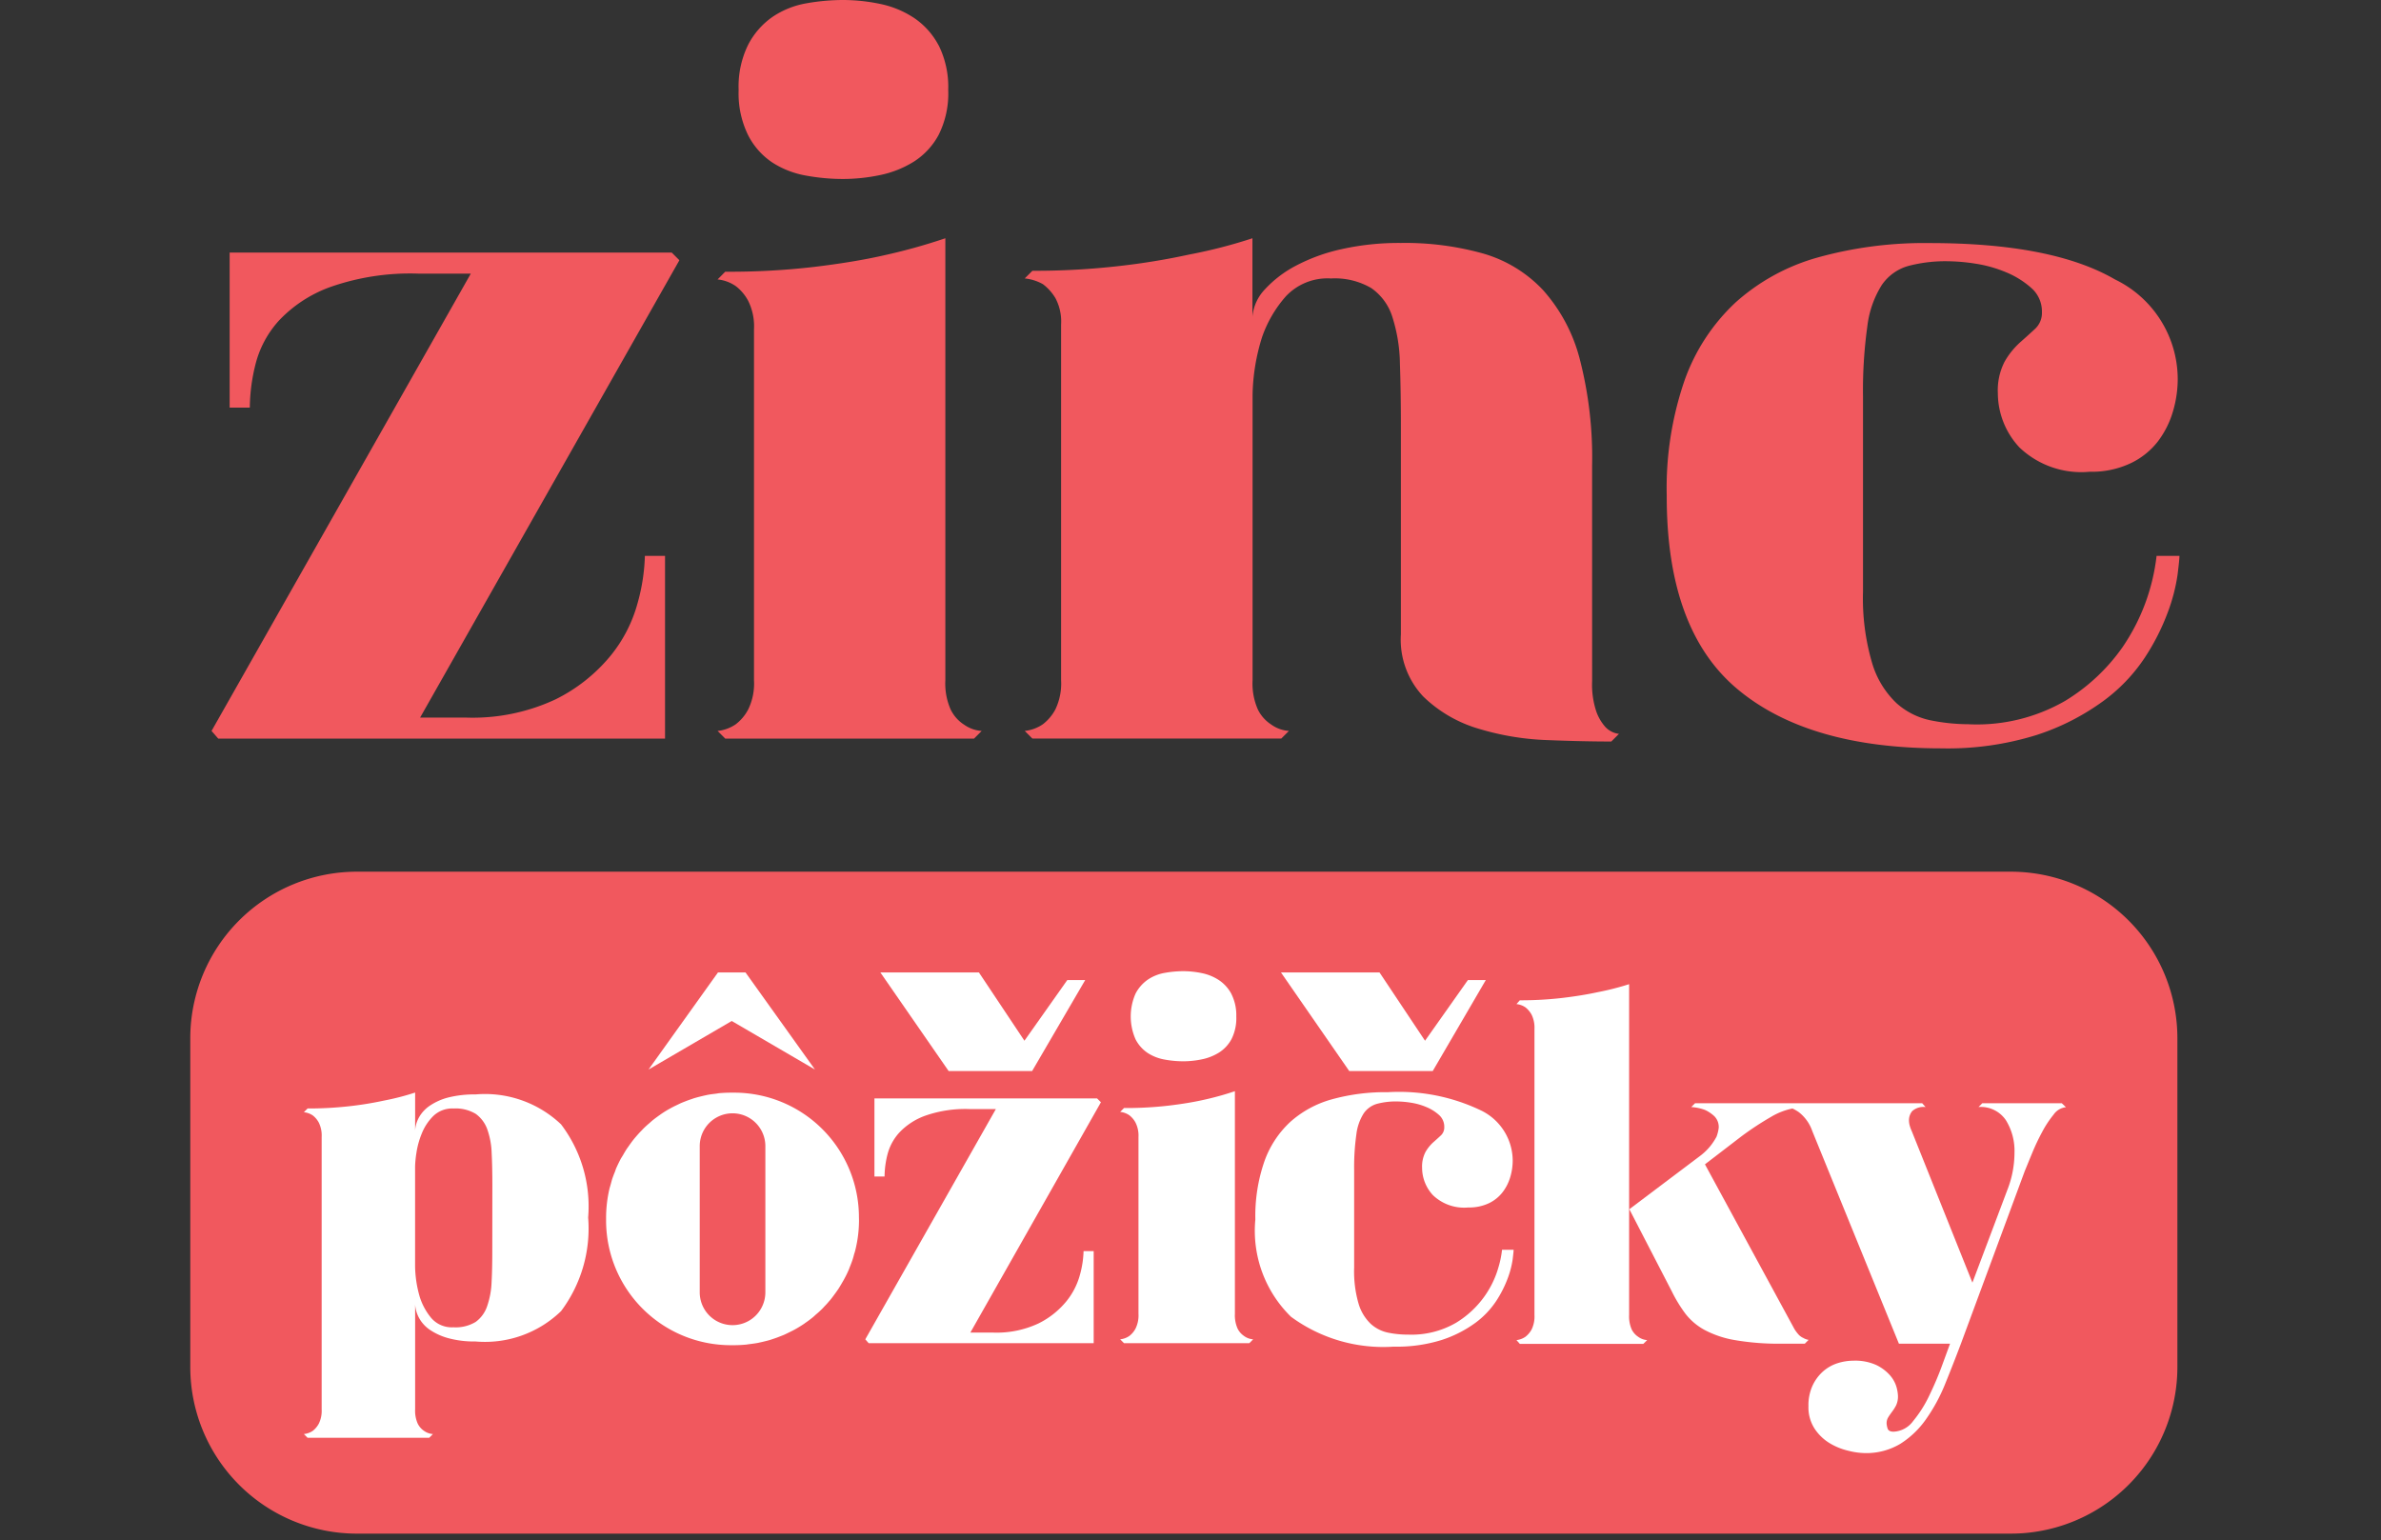 <?xml version="1.0" encoding="utf-8"?>
<svg id="ZINC_pozicky_logo" data-name="ZINC pozicky_logo" viewBox="-5.93 0 74.202 48.003" xmlns="http://www.w3.org/2000/svg">
  <rect x="-5.93" y="0" width="74.202" height="48.003" fill="#333333" stroke="none"/>
  <defs>
    <clipPath id="clip-path">
      <rect id="Rectangle_149" data-name="Rectangle 149" width="88.816" height="68.475" fill="none"/>
    </clipPath>
  </defs>
  <g id="Group_144" data-name="Group 144" clip-path="url(#clip-path)" transform="matrix(0.698, 0, 0, 0.698, 0, 0)">
    <path id="Path_1074" data-name="Path 1074" d="M14.793,62.046a8.736,8.736,0,0,0,4.036-.811,7.453,7.453,0,0,0,2.456-1.944A6.355,6.355,0,0,0,22.5,56.92a8.584,8.584,0,0,0,.321-2.093h.9v8.159H3.773l-.3-.342L15.049,42.225H12.7a10.76,10.76,0,0,0-3.931.6,5.905,5.905,0,0,0-2.285,1.495,4.558,4.558,0,0,0-1.046,1.944,8.172,8.172,0,0,0-.256,1.944h-.9V41.286H24.02l.341.342L12.786,62.046Z" transform="translate(-2.524 -30.008)" fill="#f1585e"/>
    <path id="Path_1075" data-name="Path 1075" d="M97.165,32.339a1.68,1.68,0,0,1-.576-.664,2.882,2.882,0,0,1-.235-1.3V10.638a26.06,26.06,0,0,1-2.775.77c-.882.2-1.918.369-3.1.511a32.774,32.774,0,0,1-3.953.213l-.341.344a1.739,1.739,0,0,1,.814.3,2.024,2.024,0,0,1,.555.661,2.56,2.56,0,0,1,.257,1.262V30.372a2.649,2.649,0,0,1-.257,1.3,2.009,2.009,0,0,1-.555.664,1.769,1.769,0,0,1-.814.3l.341.341H97.635l.341-.341a1.552,1.552,0,0,1-.811-.3M96.056,2.03A3.374,3.374,0,0,0,94.944.792a4.315,4.315,0,0,0-1.516-.62A8.107,8.107,0,0,0,91.783,0a9.418,9.418,0,0,0-1.645.15,3.875,3.875,0,0,0-1.494.6,3.429,3.429,0,0,0-1.09,1.24,4.213,4.213,0,0,0-.429,2.03,4.216,4.216,0,0,0,.429,2.027,3.228,3.228,0,0,0,1.09,1.218,4.07,4.07,0,0,0,1.494.576,9.161,9.161,0,0,0,1.645.15,8.107,8.107,0,0,0,1.645-.172,4.608,4.608,0,0,0,1.516-.6,3.224,3.224,0,0,0,1.112-1.2,4.113,4.113,0,0,0,.426-2.005,4.163,4.163,0,0,0-.426-1.989" transform="translate(-62.642)" fill="#f1585e"/>
    <path id="Path_1076" data-name="Path 1076" d="M161.715,58.72a3.781,3.781,0,0,0,.192,1.367,2.091,2.091,0,0,0,.406.683,1,1,0,0,0,.6.3l-.342.342q-1.238,0-2.861-.064a11.974,11.974,0,0,1-3.077-.512,5.953,5.953,0,0,1-2.456-1.432,3.7,3.7,0,0,1-1-2.776v-9.27q0-1.579-.043-2.819a7.163,7.163,0,0,0-.341-2.093,2.452,2.452,0,0,0-.941-1.281,3.212,3.212,0,0,0-1.794-.428,2.547,2.547,0,0,0-2.03.812,5.456,5.456,0,0,0-1.045,1.795,9.056,9.056,0,0,0-.428,2.606V58.677a2.873,2.873,0,0,0,.234,1.3,1.665,1.665,0,0,0,.577.662,1.551,1.551,0,0,0,.812.3l-.342.341H136.725l-.342-.341a1.76,1.76,0,0,0,.812-.3,2.04,2.04,0,0,0,.556-.662,2.67,2.67,0,0,0,.255-1.3V42.786a2.213,2.213,0,0,0-.255-1.174,2.181,2.181,0,0,0-.556-.62,2.1,2.1,0,0,0-.812-.257l.342-.341a32.937,32.937,0,0,0,3.887-.214,30.649,30.649,0,0,0,3.118-.512,22.5,22.5,0,0,0,2.819-.726v3.5a2.022,2.022,0,0,1,.556-1.218,5.08,5.08,0,0,1,1.367-1.047,8.056,8.056,0,0,1,2.049-.747,11.752,11.752,0,0,1,2.65-.278,12.925,12.925,0,0,1,3.673.47,5.921,5.921,0,0,1,2.67,1.623,7.386,7.386,0,0,1,1.645,3.075,17.533,17.533,0,0,1,.555,4.785Z" transform="translate(-99.126 -28.304)" fill="#f1585e"/>
    <path id="Path_1077" data-name="Path 1077" d="M254.807,61.209a7.885,7.885,0,0,0,4.293-1.047,8.536,8.536,0,0,0,2.542-2.371,9.047,9.047,0,0,0,1.537-4.1H264.2q0,.171-.086.854a8.059,8.059,0,0,1-.427,1.645,10.067,10.067,0,0,1-1.025,2.029,7.613,7.613,0,0,1-1.88,1.965,10.572,10.572,0,0,1-2.948,1.5,13.328,13.328,0,0,1-4.272.6q-5.937,0-9.1-2.648T241.308,51a14.788,14.788,0,0,1,.79-5.126,8.763,8.763,0,0,1,2.285-3.5,9.2,9.2,0,0,1,3.674-2.009,17.743,17.743,0,0,1,5-.641q5.468,0,8.266,1.624a4.954,4.954,0,0,1,2.8,4.442,5.111,5.111,0,0,1-.214,1.454,4.114,4.114,0,0,1-.662,1.323,3.36,3.36,0,0,1-1.217.983,4.078,4.078,0,0,1-1.837.384,4,4,0,0,1-3.14-1.089,3.566,3.566,0,0,1-.961-2.414,2.8,2.8,0,0,1,.3-1.409,3.487,3.487,0,0,1,.683-.855q.386-.341.685-.619a.97.97,0,0,0,.3-.747,1.384,1.384,0,0,0-.469-1.068,3.935,3.935,0,0,0-1.133-.706,5.74,5.74,0,0,0-1.366-.384,8.368,8.368,0,0,0-1.218-.107,6.472,6.472,0,0,0-1.793.213,2.137,2.137,0,0,0-1.176.855,4.447,4.447,0,0,0-.64,1.837,20.785,20.785,0,0,0-.193,3.161v8.671a10.227,10.227,0,0,0,.406,3.2,4.053,4.053,0,0,0,1.089,1.793,3.268,3.268,0,0,0,1.538.77,8.689,8.689,0,0,0,1.709.171" transform="translate(-175.388 -28.871)" fill="#f1585e"/>
    <path id="Path_1078" data-name="Path 1078" d="M81.281,142.47H7.436A7.439,7.439,0,0,0,0,149.909v14.675a7.442,7.442,0,0,0,7.436,7.441H81.281a7.44,7.44,0,0,0,7.439-7.441V149.909a7.438,7.438,0,0,0-7.439-7.439" transform="translate(0 -103.55)" fill="#f1585e"/>
    <path id="Path_1079" data-name="Path 1079" d="M222.591,176.749l-.172.169h-5.513l-.149-.169a.876.876,0,0,0,.4-.149,1.055,1.055,0,0,0,.276-.326,1.329,1.329,0,0,0,.127-.647V162.865a1.325,1.325,0,0,0-.127-.644,1.07,1.07,0,0,0-.276-.329.871.871,0,0,0-.4-.146l.149-.169a16.025,16.025,0,0,0,1.91-.107c.585-.07,1.105-.155,1.555-.253a12.158,12.158,0,0,0,1.415-.36v14.769a1.454,1.454,0,0,0,.115.647.846.846,0,0,0,.287.326.764.764,0,0,0,.4.149" transform="translate(-157.545 -116.915)" fill="#fff"/>
    <path id="Path_1080" data-name="Path 1080" d="M254.67,180.516a.759.759,0,0,0-.551.329,4.648,4.648,0,0,0-.515.782,9.917,9.917,0,0,0-.444.939c-.135.323-.242.593-.329.8l-2.852,7.712q-.359.949-.717,1.828a7.734,7.734,0,0,1-.847,1.55,4.017,4.017,0,0,1-1.139,1.088,2.959,2.959,0,0,1-1.606.414,3.223,3.223,0,0,1-.7-.1,2.89,2.89,0,0,1-.824-.326,2.139,2.139,0,0,1-.686-.644,1.754,1.754,0,0,1-.287-1.027,2.094,2.094,0,0,1,.18-.909,1.942,1.942,0,0,1,.464-.633,1.819,1.819,0,0,1,.647-.371,2.359,2.359,0,0,1,.717-.115,2.293,2.293,0,0,1,1.015.191,1.958,1.958,0,0,1,.6.442,1.4,1.4,0,0,1,.3.517,1.725,1.725,0,0,1,.073.414.936.936,0,0,1-.084.433,1.98,1.98,0,0,1-.18.284c-.062.084-.121.166-.169.245a.5.5,0,0,0-.073.284.9.9,0,0,0,.042.211c.028.1.118.149.273.149a1.143,1.143,0,0,0,.869-.475,5.409,5.409,0,0,0,.717-1.131c.211-.436.4-.875.56-1.311s.284-.774.371-1.013h-2.284l-3.865-9.487a1.82,1.82,0,0,0-.6-.847,1.781,1.781,0,0,0-.287-.166,3.054,3.054,0,0,0-.948.369,13.46,13.46,0,0,0-1.331.875l-1.628,1.249,3.994,7.352a1.663,1.663,0,0,0,.2.264.638.638,0,0,0,.2.138.691.691,0,0,0,.234.084l-.169.169h-1.012a11.417,11.417,0,0,1-2.115-.16,4.491,4.491,0,0,1-1.35-.453,2.736,2.736,0,0,1-.858-.729,6.362,6.362,0,0,1-.6-.985l-1.9-3.676,3.17-2.388a2.634,2.634,0,0,0,.464-.453,2.927,2.927,0,0,0,.256-.391,1.68,1.68,0,0,0,.1-.4.68.68,0,0,0-.191-.517,1.561,1.561,0,0,0-.422-.284,2.152,2.152,0,0,0-.613-.129l.169-.169h10.143l.149.169a.762.762,0,0,0-.594.18.636.636,0,0,0-.146.414.905.905,0,0,0,.042.264,1.555,1.555,0,0,0,.084.222l2.706,6.761,1.561-4.143a4.555,4.555,0,0,0,.318-1.668,2.6,2.6,0,0,0-.38-1.437,1.35,1.35,0,0,0-1.227-.594l.169-.169h3.55Z" transform="translate(-170.925 -131.08)" fill="#fff"/>
    <path id="Path_1081" data-name="Path 1081" d="M79.266,184.151a5.567,5.567,0,0,0-5.568-5.566h-.147c-.181,0-.358.009-.531.024-.058.008-.112.019-.17.026-.119.013-.235.028-.35.05-.065.015-.13.028-.192.043-.108.026-.209.05-.315.08-.065.017-.129.039-.19.061-.1.032-.2.069-.3.108-.061.024-.119.047-.181.073-.1.047-.207.1-.308.147-.046.026-.1.05-.143.076a4.232,4.232,0,0,0-.427.259.273.273,0,0,0-.047.034c-.119.082-.238.17-.354.263-.048.041-.091.08-.134.119-.084.069-.162.142-.238.214-.047.046-.093.1-.142.147-.067.069-.136.145-.2.22-.045.052-.092.106-.134.16-.062.078-.119.158-.177.239-.039.058-.08.112-.119.169-.058.09-.112.181-.162.27q-.05.081-.1.162c-.074.142-.147.291-.212.438-.019.047-.032.093-.05.142-.047.112-.088.223-.127.335-.022.073-.039.143-.058.212s-.039.134-.058.2h0a5.7,5.7,0,0,0-.155,1.293v.143a5.567,5.567,0,0,0,5.567,5.568H73.7c.181,0,.358-.011.531-.026.058-.008.116-.019.17-.024.119-.015.235-.03.352-.052l.194-.043c.1-.024.211-.05.311-.078.065-.019.13-.041.192-.062.1-.033.2-.069.3-.11.061-.024.123-.047.179-.071.106-.049.207-.1.307-.149.051-.024.1-.05.149-.076.143-.078.285-.166.425-.259a.341.341,0,0,0,.045-.034c.123-.082.238-.17.354-.263.047-.039.09-.08.132-.119.084-.069.164-.142.238-.213.052-.048.1-.1.142-.149.069-.069.138-.143.2-.22.047-.05.089-.1.132-.158.062-.08.119-.16.177-.238.041-.058.08-.112.119-.17.058-.091.112-.181.164-.272.032-.054.063-.108.093-.162a4.691,4.691,0,0,0,.213-.438c.019-.047.034-.093.054-.14.045-.112.088-.225.123-.337.022-.071.041-.143.058-.212a1.667,1.667,0,0,0,.058-.2h0a5.579,5.579,0,0,0,.157-1.293ZM75.088,187.5a1.465,1.465,0,1,1-2.93,0v-6.528a1.465,1.465,0,0,1,2.93,0Z" transform="translate(-49.412 -129.799)" fill="#fff"/>
    <path id="Path_1082" data-name="Path 1082" d="M30.045,180a4.928,4.928,0,0,0-3.822-1.337,4.768,4.768,0,0,0-1.212.136,2.644,2.644,0,0,0-.826.367,1.559,1.559,0,0,0-.478.511,1.381,1.381,0,0,0-.178.595v-1.693a11.141,11.141,0,0,1-1.378.356,15.2,15.2,0,0,1-1.523.25,16.216,16.216,0,0,1-1.9.105l-.167.167a.862.862,0,0,1,.4.145.987.987,0,0,1,.27.325,1.3,1.3,0,0,1,.125.637V192.72a1.3,1.3,0,0,1-.125.637,1.018,1.018,0,0,1-.27.325.865.865,0,0,1-.4.145l.167.167h5.429l.167-.167a.774.774,0,0,1-.4-.145.837.837,0,0,1-.281-.325,1.421,1.421,0,0,1-.114-.637v-4.678a1.462,1.462,0,0,0,.178.606,1.529,1.529,0,0,0,.478.523,2.771,2.771,0,0,0,.826.375,4.378,4.378,0,0,0,1.212.147,4.884,4.884,0,0,0,3.822-1.356,6.146,6.146,0,0,0,1.209-4.178A6.057,6.057,0,0,0,30.045,180m-3.071,5.617c0,.528-.008,1-.031,1.42a3.676,3.676,0,0,1-.2,1.084,1.434,1.434,0,0,1-.512.7,1.722,1.722,0,0,1-.992.239,1.209,1.209,0,0,1-.992-.417,2.781,2.781,0,0,1-.511-.939,5.113,5.113,0,0,1-.209-1.378v-4.447a4.774,4.774,0,0,1,.061-.614,3.7,3.7,0,0,1,.242-.867,2.29,2.29,0,0,1,.512-.773,1.214,1.214,0,0,1,.9-.334,1.743,1.743,0,0,1,.992.239,1.45,1.45,0,0,1,.512.678,3.486,3.486,0,0,1,.2,1.076c.022.425.031.9.031,1.409Z" transform="translate(-13.49 -129.798)" fill="#fff"/>
    <path id="Path_1083" data-name="Path 1083" d="M116.024,189.98a4.4,4.4,0,0,0,2.033-.409,3.754,3.754,0,0,0,1.237-.979,3.2,3.2,0,0,0,.613-1.194,4.319,4.319,0,0,0,.161-1.054h.452v4.109H110.474l-.151-.172L116.153,180H114.97a5.417,5.417,0,0,0-1.98.3,2.972,2.972,0,0,0-1.151.753,2.3,2.3,0,0,0-.527.979,4.118,4.118,0,0,0-.129.979h-.452v-3.486h9.94l.172.172-5.83,10.284Z" transform="translate(-80.185 -130.482)" fill="#fff"/>
    <path id="Path_1084" data-name="Path 1084" d="M157.511,175.018a.846.846,0,0,1-.29-.334,1.451,1.451,0,0,1-.118-.656v-9.939a13.1,13.1,0,0,1-1.4.388c-.444.1-.966.186-1.56.257a16.5,16.5,0,0,1-1.991.107l-.172.173a.872.872,0,0,1,.41.15,1.019,1.019,0,0,1,.279.333,1.288,1.288,0,0,1,.129.636v7.895a1.331,1.331,0,0,1-.129.656,1.01,1.01,0,0,1-.279.334.887.887,0,0,1-.41.15l.172.172h5.594l.172-.172a.779.779,0,0,1-.409-.15m-.559-15.265a1.7,1.7,0,0,0-.56-.623,2.176,2.176,0,0,0-.764-.312,4.1,4.1,0,0,0-.828-.087,4.752,4.752,0,0,0-.828.076,1.949,1.949,0,0,0-.753.3,1.727,1.727,0,0,0-.549.624,2.526,2.526,0,0,0,0,2.043,1.627,1.627,0,0,0,.549.614,2.052,2.052,0,0,0,.753.29,4.622,4.622,0,0,0,.828.076,4.075,4.075,0,0,0,.828-.087,2.317,2.317,0,0,0,.764-.3,1.622,1.622,0,0,0,.56-.6,2.069,2.069,0,0,0,.215-1.01,2.1,2.1,0,0,0-.215-1" transform="translate(-110.463 -115.369)" fill="#fff"/>
    <path id="Path_1085" data-name="Path 1085" d="M180.871,189.338a3.971,3.971,0,0,0,2.162-.527,4.293,4.293,0,0,0,1.28-1.194,4.236,4.236,0,0,0,.613-1.28,4.291,4.291,0,0,0,.161-.785h.517c0,.058-.015.2-.043.43a4.057,4.057,0,0,1-.215.829,5.077,5.077,0,0,1-.516,1.022,3.837,3.837,0,0,1-.947.99,5.323,5.323,0,0,1-1.484.753,6.709,6.709,0,0,1-2.152.3,6.956,6.956,0,0,1-4.582-1.334,5.369,5.369,0,0,1-1.592-4.346,7.452,7.452,0,0,1,.4-2.582,4.415,4.415,0,0,1,1.151-1.764,4.63,4.63,0,0,1,1.85-1.012,8.934,8.934,0,0,1,2.517-.323,8.458,8.458,0,0,1,4.163.818,2.5,2.5,0,0,1,1.409,2.237,2.568,2.568,0,0,1-.108.732,2.067,2.067,0,0,1-.334.667,1.693,1.693,0,0,1-.613.5,2.055,2.055,0,0,1-.925.193,2.013,2.013,0,0,1-1.581-.549,1.8,1.8,0,0,1-.484-1.216,1.41,1.41,0,0,1,.15-.709,1.753,1.753,0,0,1,.344-.431q.194-.171.345-.312a.488.488,0,0,0,.151-.376.7.7,0,0,0-.236-.538,1.983,1.983,0,0,0-.571-.355,2.888,2.888,0,0,0-.688-.193,4.226,4.226,0,0,0-.614-.054,3.27,3.27,0,0,0-.9.107,1.077,1.077,0,0,0-.592.431,2.242,2.242,0,0,0-.323.925,10.461,10.461,0,0,0-.1,1.592v4.367a5.15,5.15,0,0,0,.2,1.614,2.04,2.04,0,0,0,.548.9,1.645,1.645,0,0,0,.775.388,4.376,4.376,0,0,0,.861.086" transform="translate(-126.52 -129.75)" fill="#fff"/>
    <path id="Path_1086" data-name="Path 1086" d="M78.595,158.941h.619l3.1,4.334-3.715-2.167-3.715,2.167,3.1-4.334Z" transform="translate(-54.424 -115.522)" fill="#fff"/>
    <path id="Path_1087" data-name="Path 1087" d="M115.838,163.344h3.726l2.371-4.064h-.8l-1.914,2.709-2.032-3.048h-4.4Z" transform="translate(-81.978 -115.522)" fill="#fff"/>
    <path id="Path_1088" data-name="Path 1088" d="M181.312,163.344h3.726l2.371-4.064h-.8l-1.914,2.709-2.032-3.048h-4.4Z" transform="translate(-129.566 -115.522)" fill="#fff"/>
  </g>
</svg>